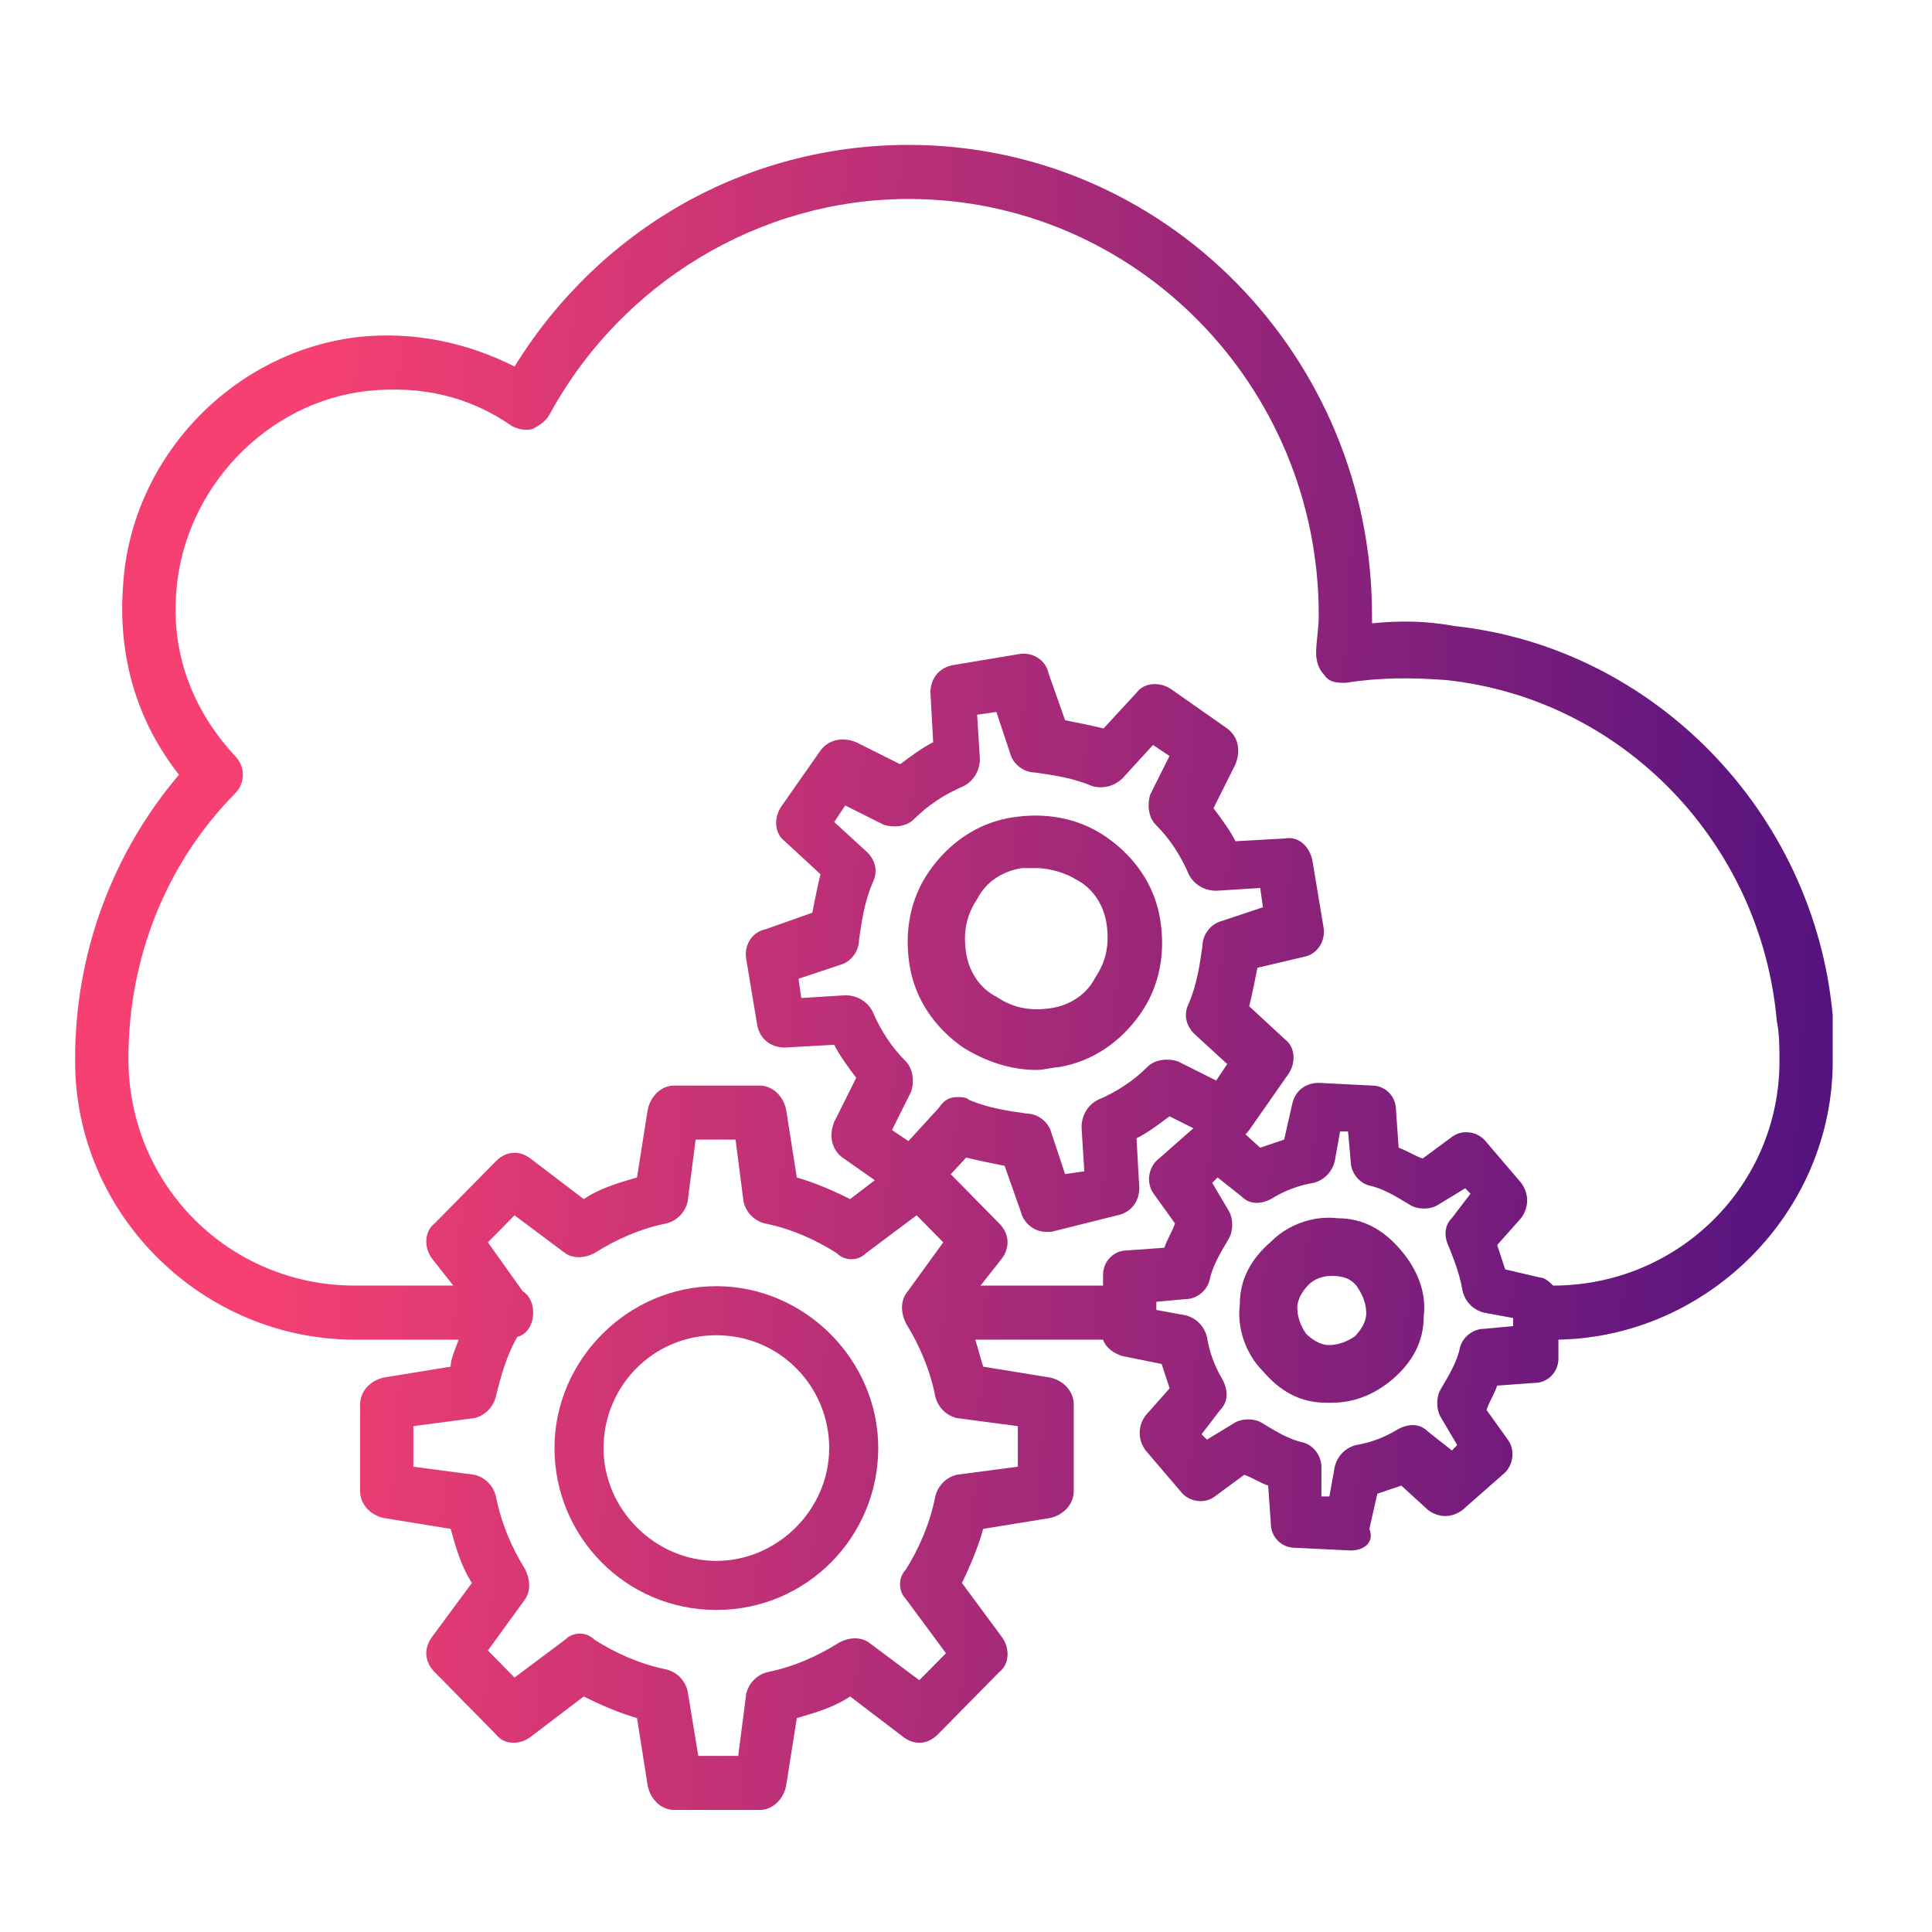 <svg width="80" height="80" viewBox="0 0 80 80" fill="none" xmlns="http://www.w3.org/2000/svg">
<path fill-rule="evenodd" clip-rule="evenodd" d="M60.231 25.923C59.018 25.699 57.915 25.699 56.812 25.811V25.475C56.812 14.73 48.212 6 37.626 6C30.899 6 24.834 9.47 21.306 15.178C19.321 14.171 17.116 13.723 14.91 13.947C9.727 14.507 5.427 18.872 5.096 24.244C4.876 27.154 5.648 29.841 7.412 32.079C4.655 35.325 3.111 39.466 3.111 43.831V43.943C3.111 50.323 8.404 55.472 14.69 55.472H18.99C18.96 55.564 18.921 55.665 18.881 55.77C18.775 56.045 18.659 56.348 18.659 56.591L15.903 57.039C15.351 57.151 14.91 57.599 14.91 58.158V61.74C14.91 62.3 15.351 62.747 15.903 62.859L18.659 63.307C18.88 64.09 19.1 64.874 19.541 65.546L17.887 67.784C17.557 68.232 17.557 68.791 17.998 69.239L20.534 71.813C20.865 72.261 21.526 72.261 21.967 71.925L24.173 70.246C24.834 70.582 25.606 70.918 26.378 71.142L26.819 73.94C26.93 74.5 27.371 74.947 27.922 74.947H31.451C32.002 74.947 32.443 74.5 32.553 73.94L32.994 71.142L32.994 71.142C33.766 70.918 34.538 70.694 35.2 70.246L37.405 71.925C37.846 72.261 38.398 72.261 38.839 71.813L41.375 69.239C41.816 68.903 41.816 68.232 41.485 67.784L39.831 65.546C40.162 64.874 40.493 64.09 40.713 63.307L43.47 62.859C44.021 62.747 44.462 62.3 44.462 61.74V58.158C44.462 57.599 44.021 57.151 43.47 57.039L40.713 56.591C40.658 56.423 40.603 56.227 40.548 56.032L40.548 56.031C40.493 55.836 40.438 55.64 40.382 55.472H45.675C45.786 55.808 46.116 56.032 46.447 56.144L48.101 56.479L48.432 57.487L47.44 58.606C47.109 59.054 47.109 59.613 47.44 60.061L48.873 61.74C49.204 62.188 49.865 62.3 50.307 61.964L51.52 61.068C51.685 61.124 51.85 61.208 52.016 61.292L52.016 61.292C52.181 61.376 52.347 61.46 52.512 61.516L52.622 63.083C52.622 63.643 53.063 64.09 53.615 64.09L55.93 64.202C56.482 64.202 56.923 63.867 56.702 63.307L57.033 61.852L58.026 61.516L59.128 62.523C59.569 62.859 60.121 62.859 60.562 62.523L62.216 61.068C62.657 60.733 62.767 60.061 62.436 59.613L61.554 58.382C61.609 58.214 61.692 58.046 61.775 57.879L61.775 57.879L61.775 57.878L61.775 57.878C61.857 57.711 61.94 57.543 61.995 57.375L63.539 57.263C64.09 57.263 64.531 56.815 64.531 56.255V55.472C70.706 55.36 75.889 50.211 75.889 43.943V42.041C75.117 33.646 68.501 26.819 60.231 25.923ZM42.147 59.054V60.733L39.611 61.068C39.169 61.18 38.839 61.516 38.728 61.964C38.508 63.083 38.067 64.09 37.515 64.986C37.185 65.322 37.185 65.881 37.515 66.217L39.169 68.456L38.067 69.575L35.972 68.008C35.641 67.784 35.2 67.784 34.759 68.008C33.877 68.567 32.884 69.015 31.781 69.239C31.34 69.351 31.009 69.687 30.899 70.135L30.568 72.709H28.914L28.473 70.022C28.363 69.575 28.032 69.239 27.591 69.127C26.488 68.903 25.496 68.456 24.614 67.896C24.283 67.56 23.732 67.56 23.401 67.896L21.306 69.463L20.203 68.344L21.747 66.217C21.967 65.881 21.967 65.433 21.747 64.986C21.195 64.09 20.754 63.083 20.534 61.964C20.424 61.516 20.093 61.18 19.652 61.068L17.116 60.733V59.054L19.652 58.718C20.093 58.606 20.424 58.27 20.534 57.822C20.754 56.927 20.975 56.144 21.416 55.36C21.857 55.248 22.078 54.8 22.078 54.353C22.078 54.017 21.967 53.681 21.637 53.457L20.203 51.443L21.306 50.323L23.401 51.89C23.732 52.114 24.173 52.114 24.614 51.89C25.496 51.331 26.488 50.883 27.591 50.659C28.032 50.547 28.363 50.211 28.473 49.764L28.804 47.189H30.458L30.789 49.764C30.899 50.211 31.23 50.547 31.671 50.659C32.774 50.883 33.766 51.331 34.648 51.89C34.979 52.226 35.531 52.226 35.861 51.89L37.956 50.323L39.059 51.443L37.515 53.569C37.295 53.905 37.295 54.353 37.515 54.8C38.067 55.696 38.508 56.703 38.728 57.822C38.839 58.27 39.169 58.606 39.611 58.718L42.147 59.054ZM62.657 54.912L61.444 55.024C61.003 55.024 60.562 55.36 60.451 55.808C60.341 56.367 60.01 56.927 59.679 57.487C59.459 57.822 59.459 58.382 59.679 58.718L60.341 59.837L60.121 60.061L59.128 59.278C58.797 58.942 58.356 58.942 57.915 59.166C57.364 59.501 56.812 59.725 56.151 59.837C55.71 59.949 55.379 60.285 55.269 60.733L55.048 61.964H54.717V60.733C54.717 60.285 54.387 59.837 53.946 59.725C53.394 59.613 52.843 59.278 52.291 58.942C51.961 58.718 51.409 58.718 51.078 58.942L49.976 59.613L49.755 59.389L50.527 58.382C50.858 58.046 50.858 57.599 50.637 57.151C50.307 56.591 50.086 56.032 49.976 55.36C49.865 54.912 49.535 54.577 49.094 54.465L47.881 54.241V53.905L49.094 53.793C49.535 53.793 49.976 53.457 50.086 53.01C50.196 52.45 50.527 51.89 50.858 51.331C51.078 50.995 51.078 50.435 50.858 50.099L50.196 48.98L50.417 48.756L51.409 49.54C51.74 49.876 52.181 49.876 52.622 49.652C53.174 49.316 53.725 49.092 54.387 48.98C54.828 48.868 55.158 48.532 55.269 48.085L55.489 46.853H55.82L55.93 48.085C55.93 48.532 56.261 48.98 56.702 49.092C57.254 49.204 57.805 49.54 58.356 49.876C58.687 50.099 59.238 50.099 59.569 49.876L60.672 49.204L60.892 49.428L60.121 50.435C59.79 50.771 59.79 51.219 60.01 51.666C60.231 52.226 60.451 52.786 60.562 53.457C60.672 53.905 61.003 54.241 61.444 54.353L62.657 54.577V54.912ZM64.311 53.233C64.201 53.121 63.98 52.898 63.76 52.898L62.326 52.562L61.995 51.554L62.988 50.435C63.318 49.987 63.318 49.428 62.988 48.98L61.554 47.301C61.223 46.854 60.562 46.742 60.121 47.077L58.908 47.973C58.742 47.917 58.577 47.833 58.411 47.749L58.411 47.749C58.246 47.665 58.081 47.581 57.915 47.525L57.805 45.958C57.805 45.398 57.364 44.951 56.812 44.951L54.607 44.839C54.056 44.839 53.615 45.175 53.504 45.734L53.174 47.189L52.181 47.525L51.572 46.969C51.628 46.915 51.679 46.856 51.727 46.793L53.32 44.515C53.661 44.06 53.661 43.376 53.206 43.035L51.727 41.668C51.84 41.212 51.954 40.643 52.068 40.074L52.068 40.073L54.003 39.618C54.572 39.504 54.913 38.934 54.799 38.365L54.344 35.631C54.23 35.062 53.775 34.606 53.206 34.72L51.158 34.834C50.93 34.379 50.589 33.923 50.248 33.467L50.247 33.467L51.158 31.645C51.385 31.076 51.272 30.506 50.816 30.164L48.541 28.57C48.085 28.228 47.403 28.228 47.061 28.684L45.696 30.164C45.241 30.05 44.672 29.937 44.103 29.823L44.103 29.823L43.42 27.886C43.306 27.317 42.737 26.975 42.168 27.089L39.437 27.545C38.868 27.659 38.527 28.114 38.527 28.684L38.641 30.734C38.185 30.962 37.73 31.303 37.275 31.645L37.275 31.645L35.454 30.734C34.885 30.506 34.316 30.62 33.975 31.076L32.382 33.353C32.041 33.809 32.041 34.492 32.496 34.834L33.975 36.201C33.861 36.656 33.748 37.226 33.634 37.795L31.699 38.479C31.13 38.593 30.789 39.162 30.903 39.732L31.358 42.465C31.472 43.035 31.927 43.376 32.496 43.376L34.544 43.262C34.772 43.718 35.113 44.174 35.454 44.629L34.544 46.452C34.316 47.021 34.43 47.59 34.885 47.932L36.225 48.871L35.2 49.652C34.538 49.316 33.766 48.98 32.994 48.756L32.553 45.958C32.443 45.398 32.002 44.951 31.451 44.951H27.922C27.371 44.951 26.93 45.398 26.819 45.958L26.378 48.756C25.606 48.98 24.834 49.204 24.173 49.652L21.967 47.973C21.526 47.637 20.975 47.637 20.534 48.085L17.998 50.659C17.557 50.995 17.557 51.666 17.887 52.114L18.77 53.233H14.69C9.507 53.233 5.317 49.092 5.317 43.831C5.317 39.69 6.86 35.773 9.727 32.863C10.169 32.415 10.169 31.743 9.727 31.296C7.963 29.393 7.081 27.042 7.302 24.468C7.632 20.215 11.051 16.633 15.241 16.185C17.446 15.962 19.431 16.409 21.195 17.64C21.416 17.752 21.747 17.864 22.078 17.752C22.298 17.64 22.629 17.417 22.739 17.193C25.716 11.708 31.451 8.239 37.626 8.239C46.998 8.239 54.607 15.961 54.607 25.475C54.607 25.771 54.576 26.066 54.547 26.345C54.521 26.595 54.497 26.831 54.497 27.042C54.497 27.378 54.607 27.714 54.828 27.938C55.048 28.274 55.379 28.274 55.71 28.274C57.143 28.05 58.467 28.05 59.9 28.162C67.178 28.945 72.912 34.877 73.573 42.264C73.684 42.824 73.684 43.384 73.684 43.943V43.943C73.684 49.092 69.493 53.233 64.311 53.233ZM39.369 48.623L41.375 50.659C41.816 51.107 41.816 51.666 41.485 52.114L40.603 53.233H45.675V52.786C45.675 52.226 46.116 51.778 46.668 51.778L48.212 51.666C48.267 51.498 48.349 51.331 48.432 51.163C48.515 50.995 48.597 50.827 48.653 50.659L47.77 49.428C47.44 48.98 47.55 48.309 47.991 47.973L49.416 46.719L48.427 46.224C47.972 46.565 47.516 46.907 47.061 47.135L47.175 49.185C47.175 49.755 46.834 50.21 46.265 50.324L43.534 51.007H43.306C42.851 51.007 42.396 50.666 42.282 50.21L41.599 48.274C41.03 48.16 40.461 48.046 40.006 47.932L39.369 48.623ZM29.663 53.258C26.006 53.258 22.96 56.305 22.96 59.962C22.96 63.618 25.905 66.665 29.663 66.665C33.421 66.665 36.366 63.618 36.366 59.962C36.366 56.305 33.319 53.258 29.663 53.258ZM29.663 64.633C27.124 64.633 24.991 62.501 24.991 59.962C24.991 57.422 27.022 55.29 29.663 55.29C32.303 55.29 34.335 57.422 34.335 59.962C34.335 62.501 32.202 64.633 29.663 64.633ZM49.792 39.162C49.792 38.707 50.134 38.251 50.589 38.137L52.296 37.568L52.182 36.77L50.361 36.884C49.906 36.884 49.451 36.656 49.223 36.201C48.882 35.404 48.427 34.72 47.858 34.151C47.516 33.809 47.516 33.24 47.63 32.898L48.427 31.303L47.744 30.848L46.492 32.215C46.151 32.556 45.696 32.67 45.241 32.556C44.444 32.215 43.648 32.101 42.851 31.987C42.396 31.987 41.941 31.645 41.827 31.189L41.258 29.481L40.461 29.595L40.575 31.417C40.575 31.873 40.347 32.328 39.892 32.556C39.096 32.898 38.413 33.353 37.844 33.923C37.503 34.265 36.934 34.265 36.592 34.151L34.999 33.353L34.544 34.037L35.91 35.29C36.251 35.631 36.365 36.087 36.137 36.542C35.796 37.34 35.682 38.137 35.568 38.934C35.568 39.39 35.227 39.846 34.772 39.959L33.065 40.529L33.179 41.326L34.999 41.212C35.454 41.212 35.91 41.44 36.137 41.896C36.478 42.693 36.934 43.376 37.503 43.946C37.844 44.288 37.844 44.857 37.73 45.199L36.934 46.793L37.617 47.249L38.868 45.882C39.096 45.54 39.323 45.426 39.665 45.426C39.779 45.426 40.006 45.426 40.12 45.54C40.916 45.882 41.713 45.996 42.51 46.11C42.965 46.11 43.42 46.452 43.534 46.907L44.103 48.616L44.899 48.502L44.785 46.679C44.785 46.224 45.013 45.768 45.468 45.54C46.265 45.199 46.947 44.743 47.516 44.174C47.858 43.832 48.427 43.832 48.768 43.946L50.361 44.743L50.816 44.06L49.451 42.807C49.109 42.465 48.996 42.01 49.223 41.554C49.565 40.757 49.678 39.959 49.792 39.162ZM45.822 34.669C44.657 33.856 43.26 33.624 41.863 33.856C40.466 34.088 39.301 34.901 38.486 36.062C37.671 37.223 37.438 38.616 37.671 40.009C37.904 41.402 38.719 42.563 39.883 43.376C40.815 43.956 41.863 44.304 42.911 44.304C43.103 44.304 43.295 44.269 43.468 44.237H43.468C43.609 44.212 43.737 44.188 43.842 44.188C45.239 43.956 46.404 43.143 47.219 41.982C48.034 40.822 48.267 39.428 48.034 38.035C47.801 36.642 46.986 35.481 45.822 34.669ZM45.356 40.473C45.007 41.17 44.308 41.634 43.493 41.75C42.678 41.866 41.979 41.75 41.281 41.286C40.582 40.938 40.116 40.241 40 39.428C39.883 38.616 40 37.919 40.466 37.223C40.815 36.526 41.514 36.062 42.328 35.946H42.911C43.493 35.946 44.191 36.178 44.541 36.41C45.239 36.758 45.705 37.455 45.822 38.267C45.938 39.08 45.822 39.777 45.356 40.473ZM52.646 51.4C53.36 50.684 54.431 50.326 55.383 50.445C56.454 50.445 57.287 50.923 58.001 51.758C58.715 52.594 59.072 53.548 58.953 54.503C58.953 55.577 58.477 56.413 57.644 57.129C56.93 57.726 56.097 58.084 55.145 58.084H54.907C53.836 58.084 53.003 57.606 52.289 56.771C51.575 56.055 51.218 54.981 51.337 54.026C51.337 52.952 51.813 52.116 52.646 51.4ZM55.026 55.697C55.383 55.697 55.74 55.577 56.097 55.339C56.335 55.1 56.573 54.742 56.573 54.384C56.573 54.026 56.454 53.668 56.216 53.31C55.978 52.952 55.621 52.832 55.145 52.832C54.788 52.832 54.431 52.952 54.193 53.19C53.955 53.429 53.717 53.787 53.717 54.145C53.717 54.503 53.836 54.861 54.074 55.219C54.312 55.458 54.669 55.697 55.026 55.697Z" fill="url(#paint0_linear_893_67)"/>
<defs>
<linearGradient id="paint0_linear_893_67" x1="13.9" y1="-4.266" x2="87.137" y2="0.365" gradientUnits="userSpaceOnUse">
<stop stop-color="#F64072"/>
<stop offset="0.994" stop-color="#3F0D81"/>
</linearGradient>
</defs>
</svg>
